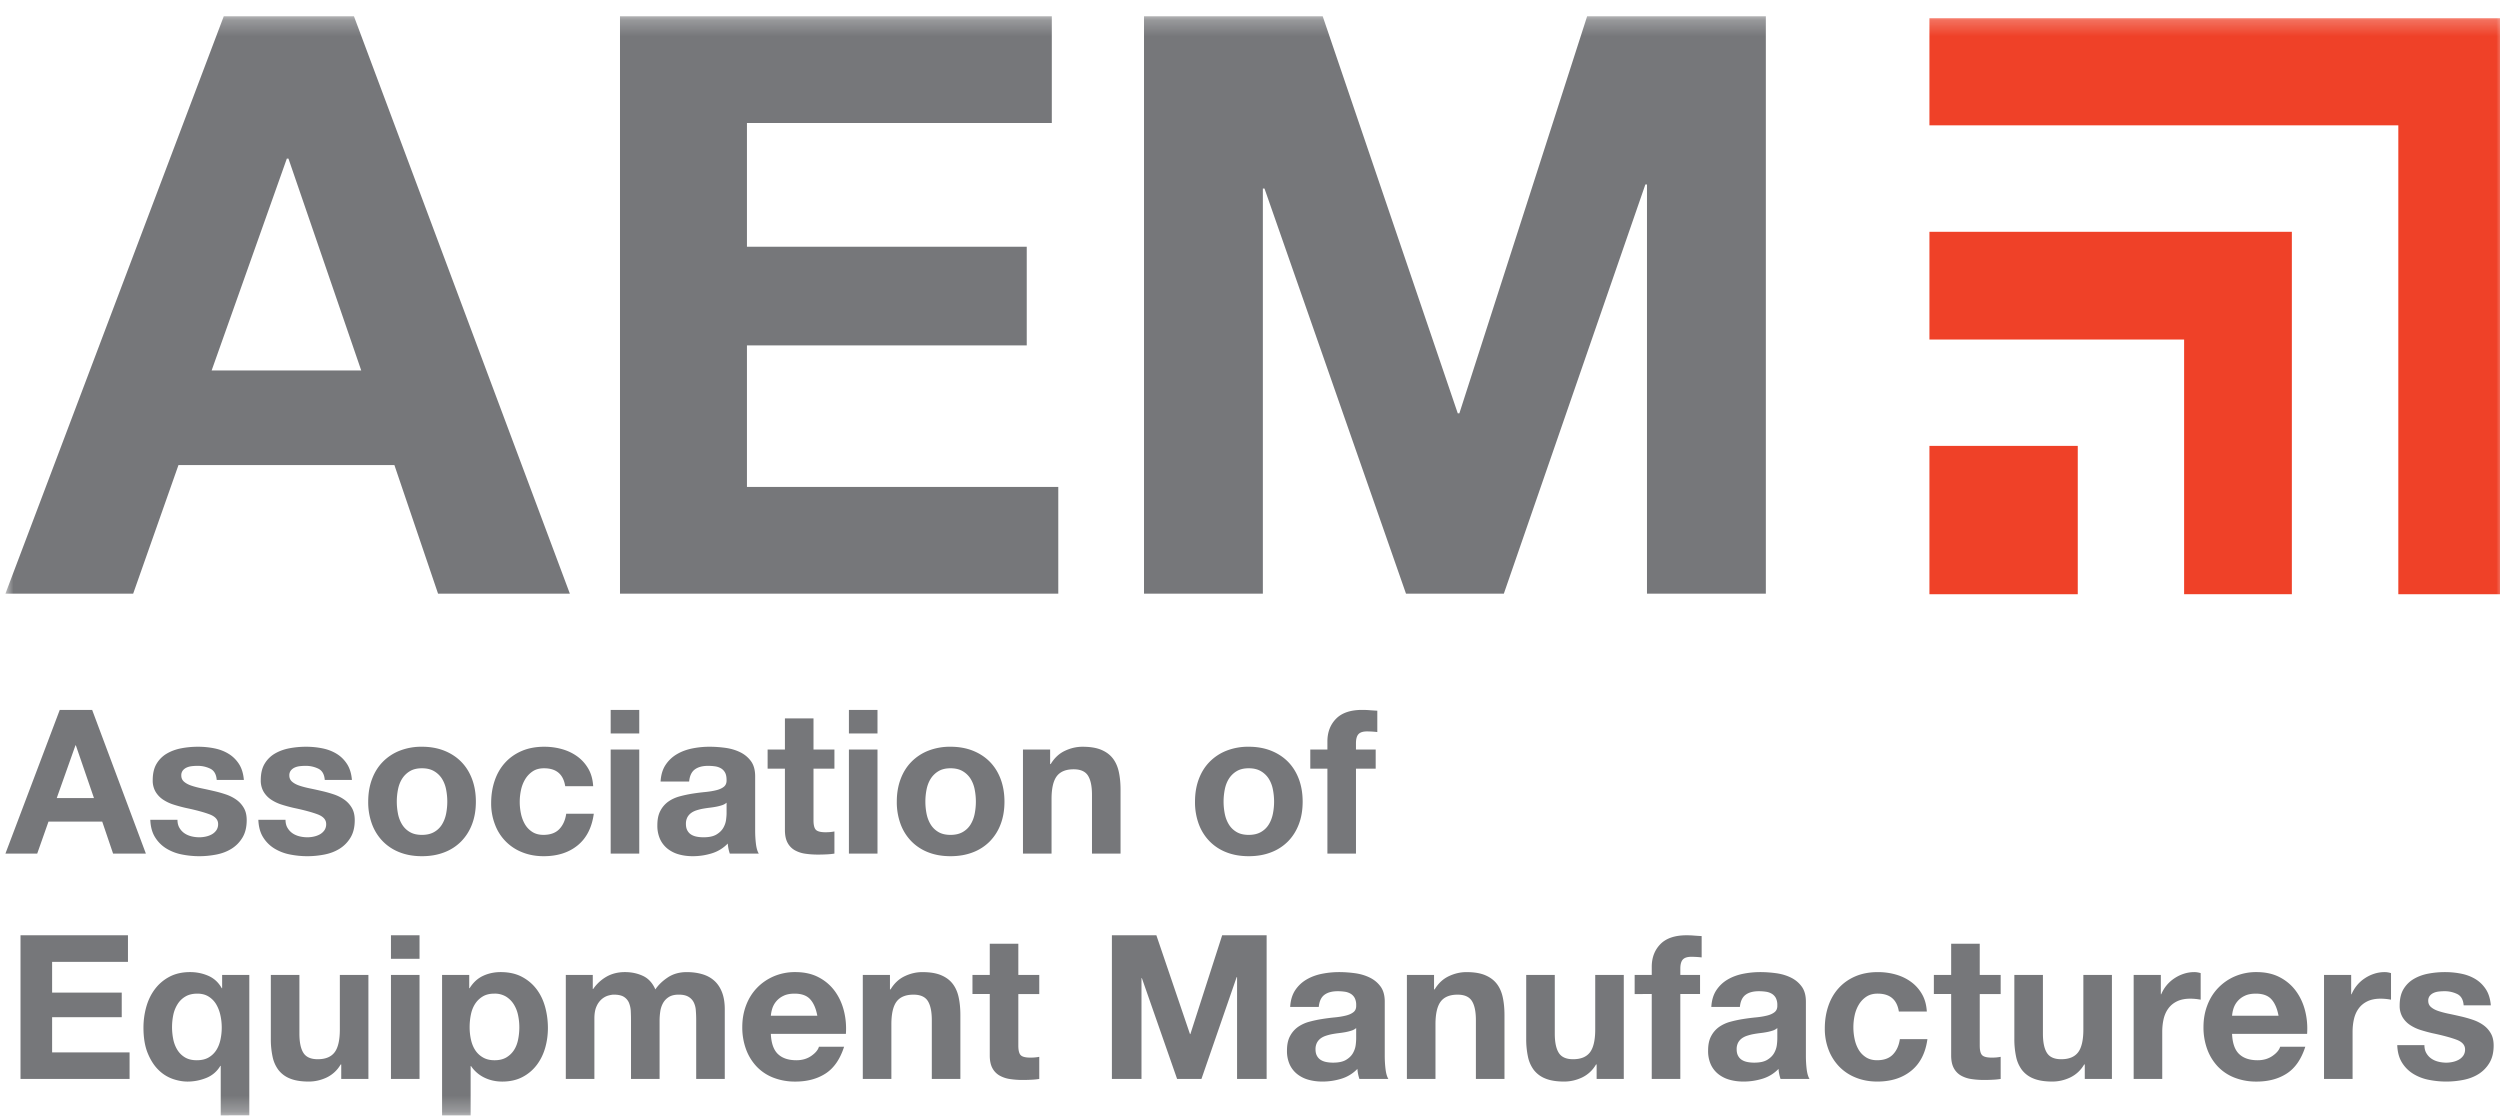 <svg height="1116" width="2500" xmlns="http://www.w3.org/2000/svg" viewBox="0 0.248 158.07 69.493"><mask id="a" fill="#fff"><path d="M0 69.741h158.07V.248H0z" fill-rule="evenodd"/></mask><g fill="none" fill-rule="evenodd"><path d="M3.778 44.6L.343 53.684h2.01l.713-2.023h3.397l.687 2.023h2.073L5.827 44.6zm.993 2.24h.025l1.145 3.333H3.588z" fill="#76777a"/><g fill="#76777a"><path d="M11.342 52.05c.08.14.184.253.311.343.128.089.274.154.44.197.165.042.337.063.515.063.127 0 .26-.014.4-.044s.268-.077.382-.14a.87.87 0 0 0 .286-.254.67.67 0 0 0 .115-.401c0-.272-.18-.475-.54-.611-.361-.135-.864-.272-1.508-.407-.264-.06-.52-.13-.77-.21a2.615 2.615 0 0 1-.668-.318 1.547 1.547 0 0 1-.47-.496 1.403 1.403 0 0 1-.179-.732c0-.424.083-.771.248-1.043a1.83 1.83 0 0 1 .655-.643c.272-.156.577-.267.916-.33.34-.064.687-.096 1.044-.096.356 0 .701.034 1.037.102.335.068.633.183.896.344.263.16.482.375.656.642.173.267.277.604.311 1.011h-1.717c-.026-.347-.157-.583-.395-.706a1.804 1.804 0 0 0-.84-.184 3.19 3.19 0 0 0-.33.019c-.12.013-.227.04-.325.083a.667.667 0 0 0-.248.184.487.487 0 0 0-.101.325c0 .161.059.292.178.394.118.102.273.184.464.248.19.064.41.121.655.172.246.05.496.106.751.165.263.06.52.132.77.216.25.085.472.198.668.338.195.14.351.314.47.521.12.208.179.464.179.77 0 .433-.088.795-.261 1.088-.174.292-.401.528-.681.706-.28.178-.6.303-.96.375a5.604 5.604 0 0 1-2.22-.006 2.952 2.952 0 0 1-.974-.382 2.18 2.18 0 0 1-.7-.706c-.182-.292-.282-.66-.299-1.1h1.718c0 .195.04.362.12.502m6.833 0c.08.14.184.254.311.344.128.089.274.154.44.197.165.042.337.063.515.063.127 0 .26-.014.4-.044s.267-.077.382-.14a.87.87 0 0 0 .286-.254.67.67 0 0 0 .115-.401c0-.272-.18-.475-.54-.611-.362-.135-.864-.272-1.509-.407-.263-.06-.52-.13-.77-.21a2.615 2.615 0 0 1-.667-.318 1.547 1.547 0 0 1-.47-.496 1.403 1.403 0 0 1-.179-.732c0-.424.083-.771.248-1.043a1.83 1.83 0 0 1 .655-.643c.272-.156.577-.267.916-.33.34-.064.687-.096 1.043-.096.357 0 .702.034 1.037.102.335.068.634.183.897.344.263.16.481.375.655.642.174.267.278.604.312 1.011h-1.717c-.026-.347-.157-.583-.395-.706a1.804 1.804 0 0 0-.84-.184 3.19 3.19 0 0 0-.33.019c-.12.013-.227.04-.325.083a.667.667 0 0 0-.248.184.487.487 0 0 0-.102.325c0 .161.06.292.179.394.118.102.273.184.464.248.19.064.409.121.655.172.246.05.496.106.75.165.264.06.52.132.77.216.25.085.473.198.668.338.195.14.352.314.471.521.119.208.178.464.178.77 0 .433-.087.795-.26 1.088-.174.292-.401.528-.681.706-.28.178-.6.303-.96.375a5.604 5.604 0 0 1-2.22-.006 2.952 2.952 0 0 1-.974-.382 2.18 2.18 0 0 1-.7-.706c-.182-.292-.282-.66-.299-1.1h1.718c0 .195.04.362.12.502m6.991-.878c.051.25.138.475.261.675.123.199.286.358.49.476.204.12.458.179.763.179s.562-.06.77-.179c.208-.118.373-.277.496-.476.123-.2.21-.424.261-.675a3.955 3.955 0 0 0 0-1.546 1.99 1.99 0 0 0-.26-.674 1.45 1.45 0 0 0-.497-.477c-.208-.123-.464-.184-.77-.184s-.56.061-.763.184a1.463 1.463 0 0 0-.49.477c-.123.195-.21.42-.26.674a3.955 3.955 0 0 0 0 1.546m-1.642-2.2c.161-.43.39-.794.687-1.095a3.075 3.075 0 0 1 1.069-.7 3.755 3.755 0 0 1 1.4-.248c.517 0 .985.083 1.405.248.42.166.778.4 1.075.7.297.301.526.666.687 1.094.161.429.242.906.242 1.431 0 .527-.08 1.002-.242 1.425a3.09 3.09 0 0 1-.687 1.088 2.99 2.99 0 0 1-1.075.693c-.42.162-.888.242-1.406.242-.517 0-.984-.08-1.399-.242a2.996 2.996 0 0 1-1.069-.693 3.083 3.083 0 0 1-.687-1.088 3.98 3.98 0 0 1-.242-1.425c0-.525.081-1.002.242-1.43m10.878-.681c-.289 0-.53.065-.725.197a1.564 1.564 0 0 0-.477.509c-.123.207-.21.436-.261.687a3.577 3.577 0 0 0 0 1.47c.05.245.134.468.248.667.114.2.27.363.464.49.195.127.433.19.713.19.432 0 .765-.12.999-.362.233-.242.379-.566.439-.973h1.743c-.12.873-.459 1.54-1.018 1.997-.56.458-1.277.687-2.15.687-.492 0-.944-.082-1.356-.248a2.995 2.995 0 0 1-1.723-1.755 3.682 3.682 0 0 1-.242-1.356c0-.508.074-.981.223-1.418.148-.437.366-.814.655-1.132.288-.318.64-.566 1.056-.745.415-.178.89-.267 1.425-.267.39 0 .765.051 1.126.153.36.102.682.257.967.464.284.208.515.467.693.776.178.31.28.677.305 1.1h-1.768c-.119-.754-.564-1.131-1.336-1.131"/><path d="M38.269 53.189h1.807V46.61h-1.807zm0-7.596h1.807v-1.488h-1.807zm7.328 4.377a.806.806 0 0 1-.286.16c-.114.037-.238.07-.37.095a5.78 5.78 0 0 1-.413.063 7.533 7.533 0 0 0-.432.064c-.136.025-.27.06-.4.101-.133.043-.247.1-.344.172a.817.817 0 0 0-.236.274.88.88 0 0 0-.089.42c0 .16.03.297.09.407.059.11.14.197.24.26.103.064.221.109.357.134.136.026.276.038.42.038.356 0 .632-.059.827-.178.195-.119.339-.26.433-.426.093-.165.15-.333.171-.502.021-.17.032-.306.032-.407zm-4.173-1.336c.025-.424.131-.776.318-1.056s.424-.504.713-.674c.288-.17.612-.29.973-.363.36-.072.723-.108 1.088-.108.33 0 .666.024 1.005.07.339.047.649.138.929.274.28.135.508.324.687.566.178.242.267.562.267.96v3.423c0 .297.017.58.05.852.034.272.094.476.179.61H45.8a2.6 2.6 0 0 1-.128-.635 2.352 2.352 0 0 1-1.017.623c-.39.119-.79.178-1.196.178-.314 0-.607-.038-.878-.114a2.01 2.01 0 0 1-.713-.357 1.655 1.655 0 0 1-.477-.61 2.062 2.062 0 0 1-.171-.878c0-.373.065-.68.197-.922a1.65 1.65 0 0 1 .509-.58c.207-.143.445-.252.712-.324.267-.071.537-.129.808-.172.271-.042.539-.076.801-.101.263-.026.497-.064.7-.115.204-.05.365-.125.484-.222.118-.098.173-.24.165-.427 0-.195-.032-.35-.095-.464s-.149-.204-.255-.267a1.005 1.005 0 0 0-.369-.127 3.053 3.053 0 0 0-.451-.032c-.357 0-.636.076-.84.229-.204.152-.322.407-.356.763zm10.992-2.023v1.209h-1.323v3.257c0 .305.051.509.153.61.102.102.305.153.61.153.102 0 .2-.004.293-.012.093-.009.182-.021.267-.039v1.4a4.274 4.274 0 0 1-.509.05c-.186.01-.369.013-.547.013-.28 0-.545-.019-.795-.057a1.876 1.876 0 0 1-.662-.222 1.178 1.178 0 0 1-.451-.471c-.11-.204-.166-.471-.166-.802v-3.88h-1.094V46.61h1.094V44.64h1.807v1.971zm.916 6.578h1.807V46.61h-1.807zm0-7.596h1.807v-1.488h-1.807zm4.911 5.083c.05.25.138.475.26.675.124.199.287.358.49.476.204.12.459.179.764.179s.562-.06.77-.179c.207-.118.373-.277.496-.476.123-.2.21-.424.26-.675a3.955 3.955 0 0 0 0-1.546 1.99 1.99 0 0 0-.26-.674 1.45 1.45 0 0 0-.496-.477c-.208-.123-.465-.184-.77-.184s-.56.061-.763.184a1.463 1.463 0 0 0-.49.477c-.123.195-.21.42-.261.674a3.955 3.955 0 0 0 0 1.546m-1.641-2.2c.16-.43.39-.794.687-1.095a3.075 3.075 0 0 1 1.069-.7 3.755 3.755 0 0 1 1.399-.248c.517 0 .986.083 1.406.248.42.166.778.4 1.075.7.297.301.526.666.687 1.094.16.429.242.906.242 1.431 0 .527-.081 1.002-.242 1.425a3.09 3.09 0 0 1-.687 1.088 2.99 2.99 0 0 1-1.075.693c-.42.162-.889.242-1.406.242-.517 0-.984-.08-1.4-.242a2.996 2.996 0 0 1-1.068-.693 3.083 3.083 0 0 1-.687-1.088 3.98 3.98 0 0 1-.242-1.425c0-.525.08-1.002.242-1.43m9.453-1.865v.916h.038c.229-.381.526-.66.89-.833.365-.174.738-.26 1.12-.26.483 0 .88.065 1.19.196.31.132.553.314.731.548.178.233.303.517.375.852.072.335.108.706.108 1.113v4.046h-1.806v-3.715c0-.543-.085-.948-.254-1.215-.17-.267-.471-.4-.904-.4-.492 0-.848.145-1.069.438-.22.293-.33.774-.33 1.444v3.448h-1.807V46.61zm11.043 4.065c.05.25.137.475.26.675.123.199.287.358.49.476.204.12.458.179.764.179s.561-.06.77-.179c.207-.118.372-.277.495-.476.124-.2.21-.424.261-.675s.077-.507.077-.77c0-.262-.026-.521-.077-.776a1.974 1.974 0 0 0-.26-.674 1.447 1.447 0 0 0-.497-.477c-.208-.123-.464-.184-.77-.184s-.56.061-.763.184a1.463 1.463 0 0 0-.49.477c-.123.195-.21.42-.26.674a3.955 3.955 0 0 0 0 1.546m-1.642-2.2c.161-.43.39-.794.688-1.095a3.075 3.075 0 0 1 1.068-.7 3.755 3.755 0 0 1 1.4-.248c.517 0 .986.083 1.405.248.42.166.778.4 1.076.7.296.301.525.666.687 1.094.16.429.241.906.241 1.431 0 .527-.08 1.002-.241 1.425-.162.425-.39.787-.687 1.088a2.993 2.993 0 0 1-1.076.693c-.42.162-.888.242-1.405.242-.518 0-.984-.08-1.4-.242a2.996 2.996 0 0 1-1.068-.693 3.083 3.083 0 0 1-.688-1.088 3.98 3.98 0 0 1-.241-1.425c0-.525.08-1.002.241-1.43m7.048-.656V46.61h1.082v-.508c0-.586.182-1.065.547-1.438.364-.373.916-.56 1.654-.56.16 0 .322.006.483.02.161.012.318.022.471.03v1.35a5.56 5.56 0 0 0-.662-.039c-.246 0-.422.058-.527.172-.107.115-.16.308-.16.579v.394h1.247v1.209h-1.246v5.369h-1.807v-5.37zM7.748 58.354v1.68H2.952v1.946h4.402v1.552H2.952v2.227H7.85v1.679H.954v-9.084zM10.61 64.925c.051.25.138.475.261.675.123.199.285.358.484.477.2.119.447.178.744.178s.545-.057.744-.172.36-.267.484-.458c.123-.19.212-.411.267-.662a3.631 3.631 0 0 0 0-1.545 2.345 2.345 0 0 0-.26-.687 1.443 1.443 0 0 0-.478-.496c-.199-.128-.439-.191-.719-.191-.297 0-.547.06-.75.178-.204.119-.37.278-.496.477a2.07 2.07 0 0 0-.274.674 3.859 3.859 0 0 0-.006 1.552zm3.003 4.816v-3.13h-.025a1.78 1.78 0 0 1-.89.763 3.157 3.157 0 0 1-1.184.23c-.305 0-.622-.058-.948-.172a2.41 2.41 0 0 1-.897-.573c-.271-.267-.496-.619-.674-1.056-.178-.437-.267-.973-.267-1.61 0-.449.059-.885.178-1.31.119-.424.3-.799.547-1.126.246-.326.553-.587.922-.782.37-.195.804-.293 1.304-.293.407 0 .791.079 1.152.236.36.157.642.418.846.782h.025v-.84h1.718v8.88zm7.62-2.303v-.916h-.037a2.032 2.032 0 0 1-.89.827c-.366.17-.739.254-1.12.254-.484 0-.88-.063-1.19-.19a1.711 1.711 0 0 1-.732-.541 2.115 2.115 0 0 1-.375-.853 5.284 5.284 0 0 1-.108-1.113v-4.045h1.807v3.715c0 .542.084.947.254 1.215.17.267.47.4.903.4.492 0 .848-.146 1.07-.439.22-.292.33-.774.33-1.444v-3.447h1.806v6.577zm3.143 0h1.807v-6.577h-1.807zm0-7.596h1.807v-1.488h-1.807zm7.297 6.235c.199-.12.36-.274.483-.465.123-.19.21-.413.26-.668.052-.254.077-.513.077-.775a3.65 3.65 0 0 0-.083-.777 2.063 2.063 0 0 0-.273-.68c-.127-.2-.29-.36-.49-.484a1.372 1.372 0 0 0-.732-.184c-.296 0-.544.061-.744.184-.2.123-.36.282-.483.477s-.21.42-.26.675c-.052.254-.077.517-.077.789 0 .262.027.52.082.775.056.255.144.478.268.668.122.191.286.346.49.465.203.119.449.178.737.178.297 0 .545-.06.745-.178zm-2.348-5.216v.84h.026c.22-.357.5-.616.84-.777.338-.16.712-.242 1.12-.242.516 0 .961.098 1.335.293.373.195.682.454.928.776.247.323.429.698.548 1.126.118.428.178.876.178 1.342 0 .441-.06.865-.178 1.273-.12.407-.3.767-.541 1.08a2.679 2.679 0 0 1-.903.752c-.36.186-.783.28-1.266.28-.407 0-.783-.083-1.126-.249a2.129 2.129 0 0 1-.846-.731h-.026v3.117h-1.806v-8.88zm7.812 0v.89h.025a2.57 2.57 0 0 1 .86-.789c.334-.186.718-.28 1.15-.28.416 0 .796.081 1.14.242.343.161.603.446.782.853.195-.289.46-.543.795-.764.335-.22.731-.33 1.19-.33.347 0 .67.042.966.127.297.085.551.22.763.407.212.186.378.43.497.731.118.301.178.664.178 1.088v4.402h-1.807V63.71c0-.22-.009-.428-.025-.623a1.32 1.32 0 0 0-.14-.51.847.847 0 0 0-.337-.342c-.149-.085-.35-.128-.605-.128-.254 0-.46.05-.617.147a1.06 1.06 0 0 0-.369.381 1.531 1.531 0 0 0-.178.535c-.03.199-.044.4-.044.604v3.664h-1.807v-3.69c0-.194-.004-.387-.013-.578a1.628 1.628 0 0 0-.108-.528.814.814 0 0 0-.318-.388c-.148-.098-.367-.147-.655-.147-.085 0-.197.02-.337.057-.14.039-.276.11-.407.217a1.262 1.262 0 0 0-.337.458c-.094.2-.14.46-.14.782v3.817h-1.807v-6.577zM50.883 62.4c-.216-.238-.545-.356-.986-.356-.288 0-.528.048-.718.146a1.33 1.33 0 0 0-.7.82 2.066 2.066 0 0 0-.083.433h2.939c-.085-.458-.235-.806-.452-1.043m-2.042 3.46c.272.263.662.395 1.17.395.365 0 .68-.091.942-.274.263-.182.424-.375.484-.579h1.59c-.254.79-.645 1.353-1.17 1.692-.526.34-1.163.51-1.909.51a3.75 3.75 0 0 1-1.4-.249 2.908 2.908 0 0 1-1.055-.706 3.178 3.178 0 0 1-.668-1.094 4.002 4.002 0 0 1-.235-1.4c0-.491.08-.95.241-1.373.161-.424.39-.791.687-1.1.297-.31.651-.554 1.063-.733a3.41 3.41 0 0 1 1.367-.267c.56 0 1.048.108 1.463.325.416.216.757.507 1.025.871.267.365.46.78.578 1.247.119.467.161.954.128 1.463h-4.746c.025.585.174 1.01.445 1.273m7.087-5v.916h.038c.229-.382.526-.66.89-.834.365-.174.738-.26 1.12-.26.483 0 .88.065 1.19.197.31.131.553.313.731.547.178.233.303.517.375.852.072.335.108.706.108 1.113v4.046h-1.806v-3.715c0-.543-.085-.948-.254-1.215-.17-.267-.471-.4-.904-.4-.492 0-.848.146-1.069.438-.22.293-.33.774-.33 1.444v3.448H54.21v-6.577zm9.44 0v1.208h-1.324v3.257c0 .305.051.509.153.61.102.103.305.153.61.153.103 0 .2-.004.294-.012.093-.009.182-.021.267-.038v1.399a4.274 4.274 0 0 1-.51.05c-.186.01-.368.014-.546.014-.28 0-.545-.02-.795-.058a1.876 1.876 0 0 1-.662-.222 1.178 1.178 0 0 1-.452-.471c-.11-.204-.165-.47-.165-.801v-3.881h-1.094v-1.208h1.094v-1.972h1.806v1.972zM72.772 58.354l2.125 6.247h.025l2.01-6.247h2.812v9.084h-1.87V61h-.026l-2.226 6.438h-1.539l-2.227-6.374h-.025v6.374H69.96v-9.084zM85.405 64.22a.806.806 0 0 1-.286.158c-.114.039-.238.07-.369.096a5.78 5.78 0 0 1-.413.063 7.491 7.491 0 0 0-.433.064c-.136.025-.27.06-.4.102-.132.042-.247.1-.344.171a.814.814 0 0 0-.235.274.88.88 0 0 0-.09.42c0 .161.03.297.09.407.059.11.14.197.241.26.102.064.22.109.356.134.136.026.276.038.42.038.356 0 .632-.059.827-.178.195-.118.34-.26.433-.426.093-.165.15-.333.172-.502a3.49 3.49 0 0 0 .031-.407zm-4.173-1.337c.026-.424.132-.776.318-1.056s.425-.504.713-.674c.288-.17.613-.29.973-.363.36-.071.723-.108 1.088-.108.33 0 .666.024 1.005.07.34.047.649.138.929.274s.509.324.687.566c.178.242.267.562.267.96v3.423c0 .297.017.581.051.852.034.272.093.476.178.611H85.61a2.55 2.55 0 0 1-.127-.636 2.355 2.355 0 0 1-1.018.623c-.39.119-.789.178-1.196.178-.314 0-.606-.038-.878-.114a2.008 2.008 0 0 1-.712-.356 1.66 1.66 0 0 1-.478-.61 2.066 2.066 0 0 1-.171-.879c0-.373.065-.68.197-.922a1.65 1.65 0 0 1 .51-.58 2.28 2.28 0 0 1 .712-.323 7.68 7.68 0 0 1 .807-.172c.272-.043.539-.077.802-.102.263-.025.496-.064.7-.115s.364-.125.483-.222c.119-.098.174-.24.165-.427a.956.956 0 0 0-.095-.464.7.7 0 0 0-.255-.267 1.002 1.002 0 0 0-.368-.127 3.055 3.055 0 0 0-.452-.032c-.356 0-.636.076-.84.229s-.322.407-.356.763zm9.097-2.022v.916h.038c.23-.382.526-.66.891-.834.365-.174.738-.26 1.12-.26.483 0 .88.065 1.189.197.31.131.553.313.732.547.178.233.303.517.375.852.072.335.108.706.108 1.113v4.046h-1.807v-3.715c0-.543-.084-.948-.254-1.215-.17-.267-.47-.4-.903-.4-.492 0-.849.146-1.069.438-.22.293-.33.774-.33 1.444v3.448h-1.807v-6.577zm10.28 6.577v-.916h-.038a2.032 2.032 0 0 1-.89.827c-.366.17-.739.254-1.12.254-.484 0-.88-.063-1.19-.19a1.713 1.713 0 0 1-.732-.541 2.118 2.118 0 0 1-.375-.853 5.302 5.302 0 0 1-.108-1.113v-4.045h1.807v3.715c0 .542.084.947.254 1.215.17.267.47.4.903.4.492 0 .848-.146 1.07-.439.22-.292.33-.774.33-1.444v-3.447h1.806v6.577zm2.404-5.369v-1.208h1.081v-.51c0-.585.183-1.064.547-1.437.365-.373.916-.56 1.654-.56.161 0 .322.006.484.02.16.012.318.023.47.03v1.35a5.56 5.56 0 0 0-.661-.039c-.246 0-.422.058-.528.172-.106.115-.159.308-.159.58v.394h1.247v1.208H105.9v5.37h-1.807v-5.37zm9.02 2.15a.806.806 0 0 1-.286.16c-.115.038-.238.07-.369.095a5.78 5.78 0 0 1-.414.063 7.491 7.491 0 0 0-.432.064c-.136.025-.27.06-.4.102-.132.042-.247.1-.344.171a.814.814 0 0 0-.236.274.88.88 0 0 0-.089.42c0 .161.03.297.09.407.058.11.14.197.24.26.103.064.222.109.357.134.136.026.276.038.42.038.356 0 .632-.059.827-.178.195-.118.339-.26.433-.426.093-.165.15-.333.172-.502a3.49 3.49 0 0 0 .031-.407zm-4.173-1.336c.026-.424.132-.776.318-1.056.187-.28.424-.504.713-.674.288-.17.612-.29.973-.363.36-.071.723-.108 1.088-.108.33 0 .665.024 1.005.07.339.047.649.138.929.274s.509.324.686.566c.179.242.268.562.268.96v3.423c0 .297.017.581.05.852.034.272.094.476.179.611h-1.832a2.55 2.55 0 0 1-.127-.636 2.355 2.355 0 0 1-1.018.623c-.39.119-.79.178-1.196.178-.314 0-.607-.038-.878-.114a2.008 2.008 0 0 1-.712-.356 1.66 1.66 0 0 1-.478-.61 2.066 2.066 0 0 1-.171-.879c0-.373.065-.68.197-.922a1.65 1.65 0 0 1 .509-.58 2.28 2.28 0 0 1 .712-.323 7.68 7.68 0 0 1 .808-.172c.272-.043.539-.077.802-.102.263-.025.496-.064.7-.115.203-.05.364-.125.483-.222.118-.098.173-.24.165-.427a.956.956 0 0 0-.095-.464.7.7 0 0 0-.255-.267 1.002 1.002 0 0 0-.369-.127 3.055 3.055 0 0 0-.451-.032c-.357 0-.636.076-.84.229-.203.153-.322.407-.356.763zm10.522-.84c-.289 0-.53.067-.725.198a1.563 1.563 0 0 0-.477.509c-.123.208-.21.437-.261.687a3.577 3.577 0 0 0 0 1.47c.05.245.133.468.248.667.114.2.27.363.464.49.195.127.433.19.713.19.432 0 .765-.12.998-.362.233-.241.38-.566.44-.973h1.742c-.119.874-.458 1.54-1.018 1.997s-1.276.687-2.15.687c-.492 0-.943-.082-1.355-.248a2.993 2.993 0 0 1-1.05-.693 3.152 3.152 0 0 1-.674-1.062 3.688 3.688 0 0 1-.241-1.355c0-.51.074-.982.222-1.419.149-.437.367-.814.656-1.132.288-.318.64-.566 1.056-.745.415-.177.89-.267 1.425-.267.39 0 .765.051 1.126.153.36.102.682.257.966.464.285.208.516.467.694.776.178.31.28.677.305 1.1h-1.768c-.12-.754-.564-1.131-1.336-1.131m7.773-1.183v1.208h-1.323v3.257c0 .305.051.509.153.61.102.103.305.153.61.153.102 0 .2-.004.293-.012.093-.009.182-.021.267-.038v1.399a4.274 4.274 0 0 1-.509.05c-.187.01-.369.014-.547.014-.28 0-.545-.02-.795-.058a1.876 1.876 0 0 1-.662-.222 1.177 1.177 0 0 1-.451-.471c-.11-.204-.166-.47-.166-.801v-3.881h-1.094v-1.208h1.094v-1.972h1.807v1.972zm5.318 6.577v-.916h-.038a2.032 2.032 0 0 1-.89.827c-.366.17-.739.254-1.12.254-.484 0-.88-.063-1.19-.19a1.713 1.713 0 0 1-.732-.541 2.118 2.118 0 0 1-.375-.853 5.302 5.302 0 0 1-.108-1.113v-4.045h1.807v3.715c0 .542.084.947.254 1.215.17.267.47.4.903.4.492 0 .848-.146 1.07-.439.22-.292.33-.774.33-1.444v-3.447h1.806v6.577zm4.809-6.577v1.221h.025a2.241 2.241 0 0 1 .84-1.011c.187-.124.386-.219.598-.287.212-.068.432-.102.661-.102.12 0 .25.022.395.064v1.68a3.714 3.714 0 0 0-.649-.064c-.33 0-.61.055-.84.165-.229.11-.413.26-.553.452-.14.19-.24.413-.3.668-.059.254-.088.53-.088.827v2.964h-1.807v-6.577zm6.99 1.539c-.215-.238-.544-.356-.985-.356-.289 0-.528.048-.719.146a1.33 1.33 0 0 0-.7.82 2.066 2.066 0 0 0-.082.433h2.939c-.086-.458-.236-.806-.452-1.043m-2.042 3.46c.271.263.662.395 1.17.395.365 0 .679-.091.942-.274.263-.182.424-.375.483-.579h1.59c-.254.79-.644 1.353-1.17 1.692-.526.34-1.162.51-1.908.51a3.75 3.75 0 0 1-1.4-.249 2.908 2.908 0 0 1-1.056-.706 3.174 3.174 0 0 1-.668-1.094 4.002 4.002 0 0 1-.235-1.4c0-.491.08-.95.242-1.373.16-.424.39-.791.687-1.1a3.23 3.23 0 0 1 1.062-.733 3.412 3.412 0 0 1 1.368-.267c.56 0 1.047.108 1.463.325.415.216.757.507 1.024.871.267.365.46.78.579 1.247.118.467.161.954.127 1.463h-4.745c.025.585.173 1.01.445 1.273m7.086-5v1.221h.026a2.241 2.241 0 0 1 .84-1.011c.186-.124.385-.219.597-.287.212-.068.433-.102.662-.102.118 0 .25.022.394.064v1.68a3.714 3.714 0 0 0-.649-.064c-.33 0-.61.055-.84.165-.228.11-.413.26-.553.452-.14.19-.24.413-.299.668-.06.254-.089.53-.089.827v2.964H146.6v-6.577zm4.752 4.942c.08.14.184.255.312.344.127.089.273.155.439.197.165.042.337.064.515.064.127 0 .26-.015.4-.045s.268-.077.382-.14a.864.864 0 0 0 .286-.254.668.668 0 0 0 .115-.401c0-.272-.18-.475-.54-.611-.361-.135-.864-.271-1.508-.407-.263-.06-.52-.13-.77-.21a2.613 2.613 0 0 1-.668-.318 1.544 1.544 0 0 1-.47-.496 1.403 1.403 0 0 1-.179-.731c0-.425.083-.772.248-1.044.166-.271.384-.485.655-.642.272-.157.577-.268.917-.331.339-.064.687-.096 1.043-.096.356 0 .701.034 1.037.102.335.068.633.183.897.344.263.161.48.375.655.642.173.267.277.604.312 1.012h-1.718c-.026-.348-.157-.584-.395-.707a1.804 1.804 0 0 0-.839-.184c-.102 0-.212.006-.331.019-.119.013-.227.04-.324.083a.667.667 0 0 0-.249.184.487.487 0 0 0-.101.325c0 .161.059.293.178.394.118.102.273.184.464.248s.41.121.655.172c.246.051.497.106.751.165.263.06.52.132.77.217.25.085.472.197.668.337.195.14.352.314.47.521.12.208.179.465.179.77 0 .433-.088.795-.261 1.088-.174.292-.401.528-.68.706-.28.178-.601.303-.961.375a5.604 5.604 0 0 1-2.22-.006 2.948 2.948 0 0 1-.974-.382 2.177 2.177 0 0 1-.7-.706c-.182-.292-.282-.66-.299-1.1h1.718c0 .195.04.362.12.502" mask="url(#a)" transform="translate(.343 .495)"/></g><path d="M121.651.371v6.772h29.647V36.79h6.772V.371z" fill="#ef4128" mask="url(#a)" transform="translate(.343 .495)"/><path d="M121.651 13.874v6.813h16.103V36.79h6.813V13.874z" fill="#ef4128" mask="url(#a)" transform="translate(.343 .495)"/><path d="M121.651 36.79h9.379v-9.379h-9.379z" fill="#ef4128" mask="url(#a)" transform="translate(.343 .495)"/><g fill="#76777a"><path d="M22.497 22.642L17.895 9.246h-.102l-4.755 13.396zM22.037.248l13.651 36.506h-8.334l-2.76-8.13H10.941l-2.864 8.13H0L13.805.248zM66.161.248v6.749H46.885v7.823h17.691v6.237H46.885v8.948H66.57v6.749H38.858V.248zM83.289.248l8.539 25.104h.102L100.008.248h11.3v36.506h-7.516V10.883h-.102l-8.948 25.871h-6.187l-8.947-25.616h-.103v25.616H71.99V.248z" mask="url(#a)" transform="translate(.343 .495)"/></g></g></svg>